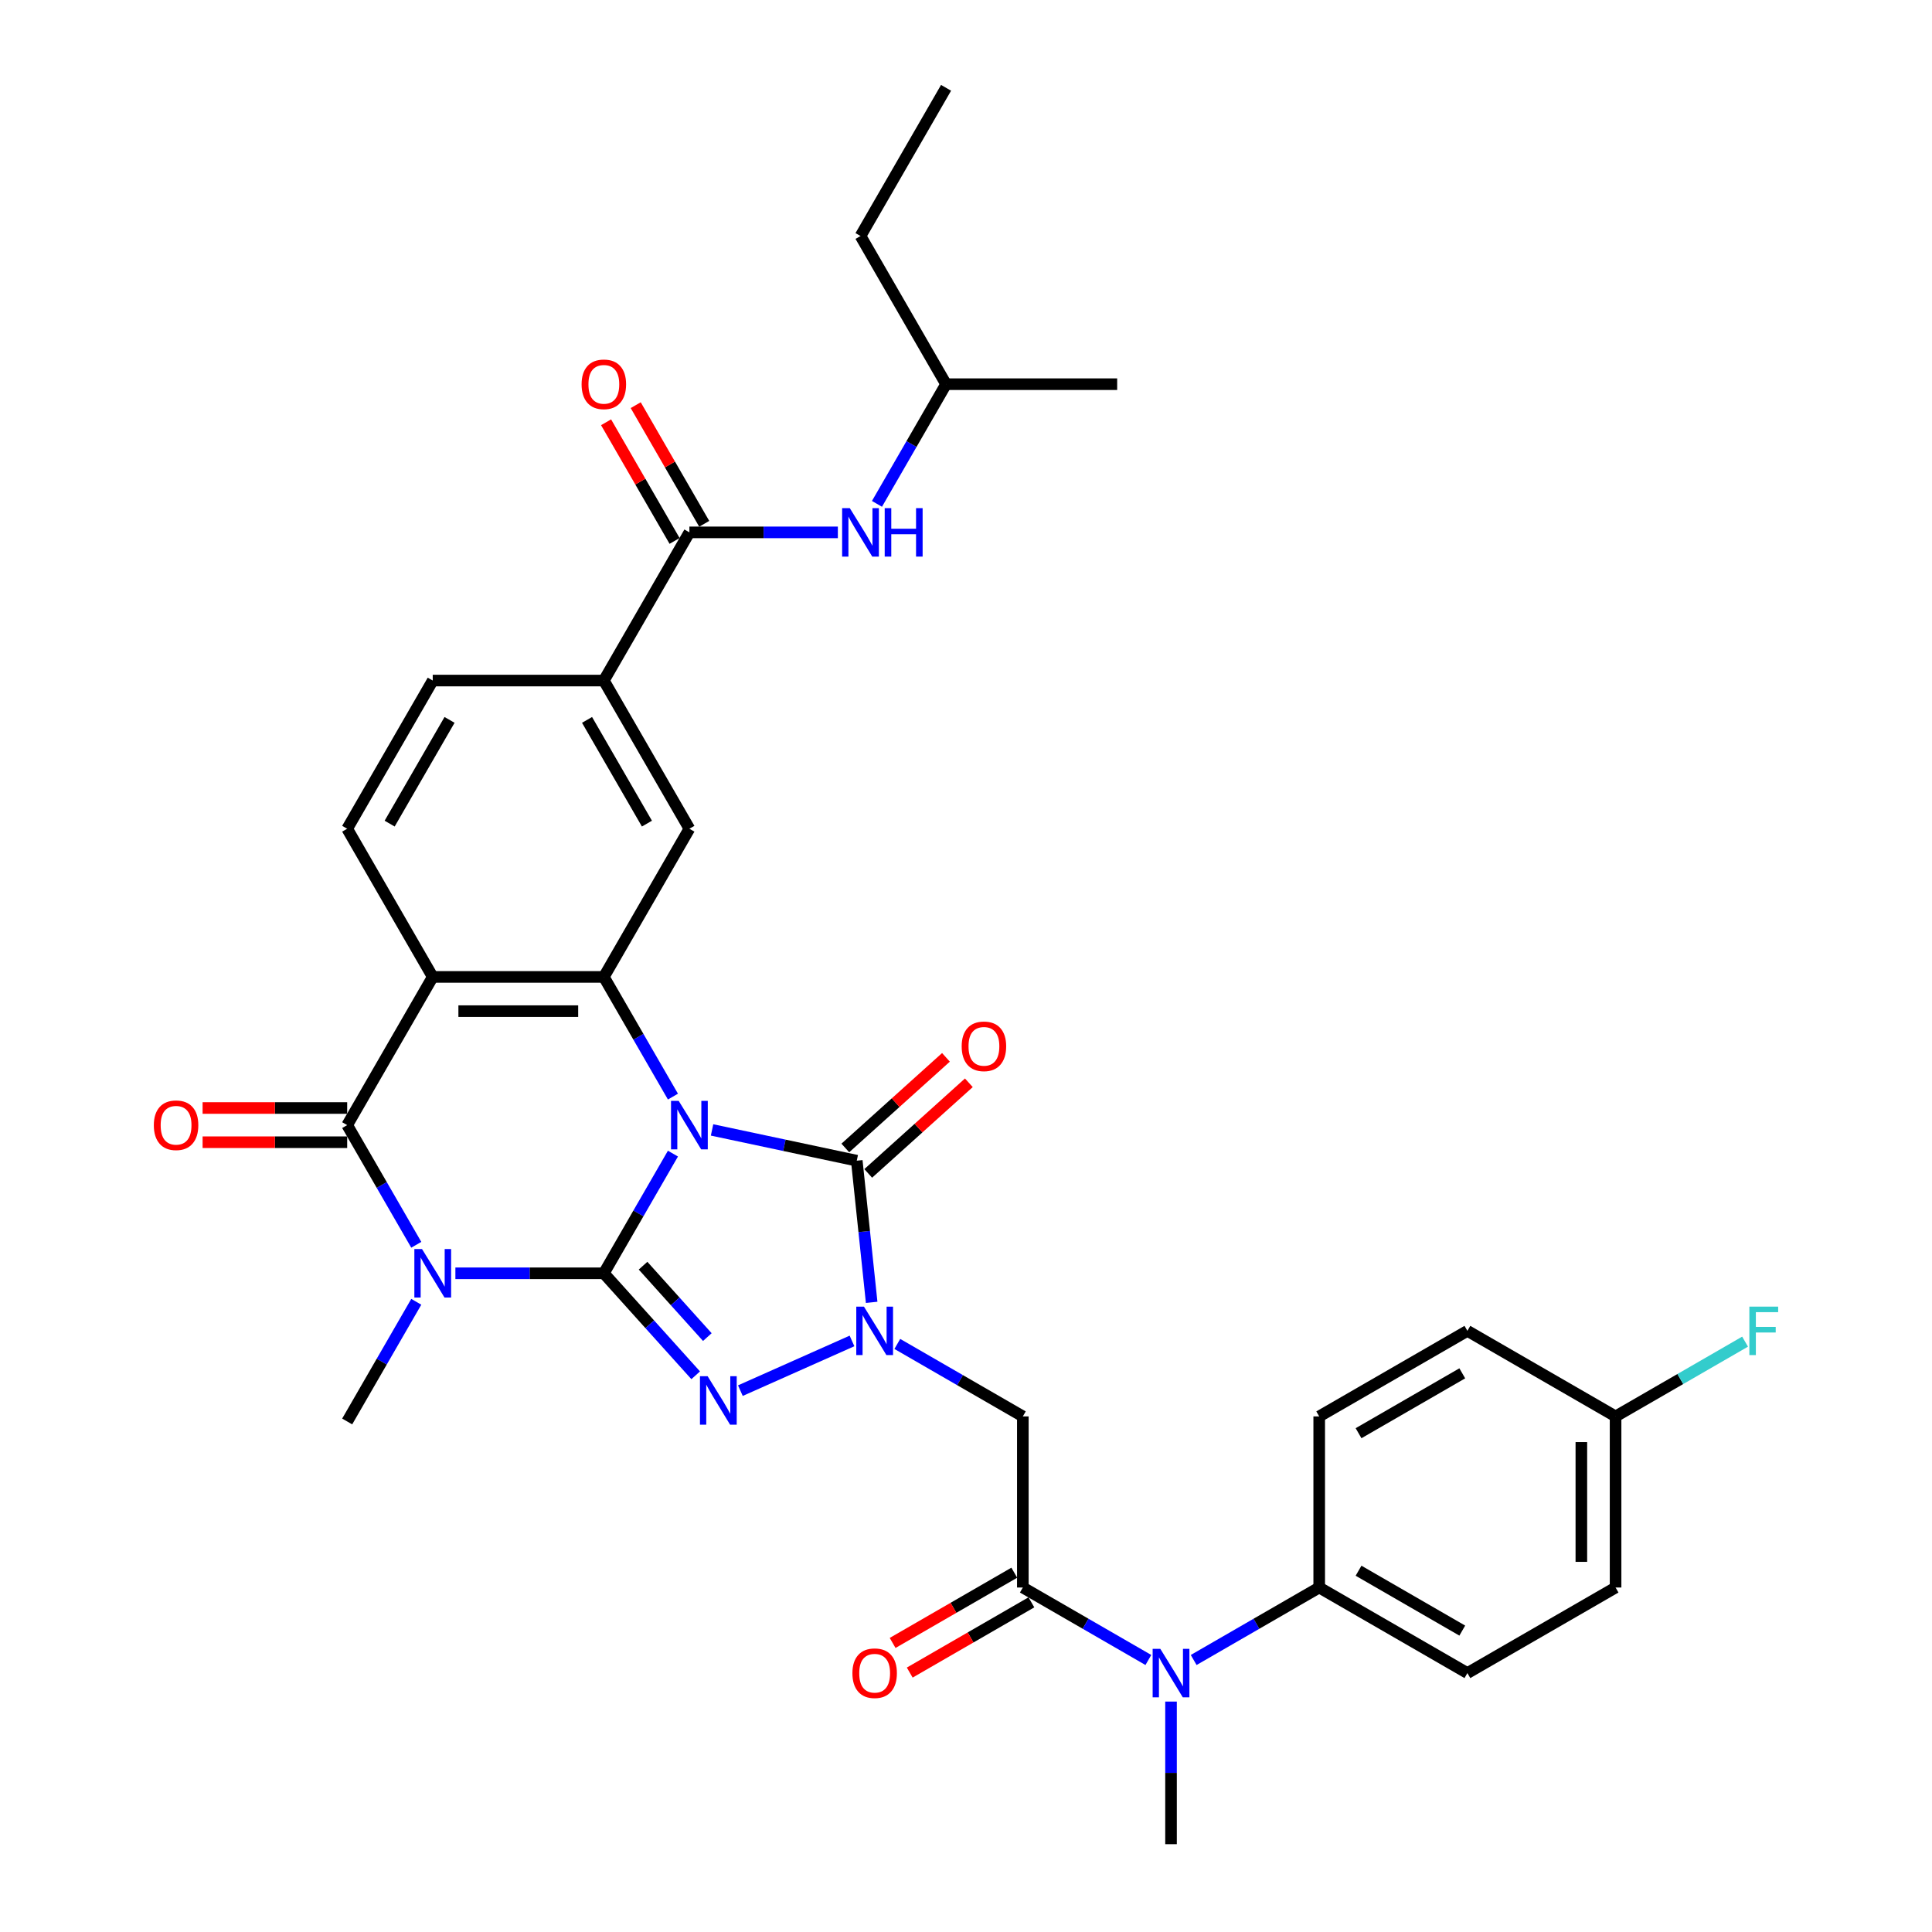 <?xml version='1.0' encoding='iso-8859-1'?>
<svg version='1.1' baseProfile='full'
              xmlns='http://www.w3.org/2000/svg'
                      xmlns:rdkit='http://www.rdkit.org/xml'
                      xmlns:xlink='http://www.w3.org/1999/xlink'
                  xml:space='preserve'
width='1000px' height='1000px' viewBox='0 0 1000 1000'>
<!-- END OF HEADER -->
<rect style='opacity:1.0;fill:#FFFFFF;stroke:none' width='1000' height='1000' x='0' y='0'> </rect>
<path class='bond-0' d='M 348.314,597.11 L 330.432,628.082' style='fill:none;fill-rule:evenodd;stroke:#0000FF;stroke-width:6px;stroke-linecap:butt;stroke-linejoin:miter;stroke-opacity:1' />
<path class='bond-0' d='M 330.432,628.082 L 312.55,659.055' style='fill:none;fill-rule:evenodd;stroke:#000000;stroke-width:6px;stroke-linecap:butt;stroke-linejoin:miter;stroke-opacity:1' />
<path class='bond-4' d='M 368.559,584.847 L 406.011,592.808' style='fill:none;fill-rule:evenodd;stroke:#0000FF;stroke-width:6px;stroke-linecap:butt;stroke-linejoin:miter;stroke-opacity:1' />
<path class='bond-4' d='M 406.011,592.808 L 443.463,600.768' style='fill:none;fill-rule:evenodd;stroke:#000000;stroke-width:6px;stroke-linecap:butt;stroke-linejoin:miter;stroke-opacity:1' />
<path class='bond-5' d='M 348.314,567.6 L 330.432,536.627' style='fill:none;fill-rule:evenodd;stroke:#0000FF;stroke-width:6px;stroke-linecap:butt;stroke-linejoin:miter;stroke-opacity:1' />
<path class='bond-5' d='M 330.432,536.627 L 312.55,505.655' style='fill:none;fill-rule:evenodd;stroke:#000000;stroke-width:6px;stroke-linecap:butt;stroke-linejoin:miter;stroke-opacity:1' />
<path class='bond-1' d='M 312.55,659.055 L 274.13,659.055' style='fill:none;fill-rule:evenodd;stroke:#000000;stroke-width:6px;stroke-linecap:butt;stroke-linejoin:miter;stroke-opacity:1' />
<path class='bond-1' d='M 274.13,659.055 L 235.71,659.055' style='fill:none;fill-rule:evenodd;stroke:#0000FF;stroke-width:6px;stroke-linecap:butt;stroke-linejoin:miter;stroke-opacity:1' />
<path class='bond-3' d='M 312.55,659.055 L 336.318,685.452' style='fill:none;fill-rule:evenodd;stroke:#000000;stroke-width:6px;stroke-linecap:butt;stroke-linejoin:miter;stroke-opacity:1' />
<path class='bond-3' d='M 336.318,685.452 L 360.086,711.849' style='fill:none;fill-rule:evenodd;stroke:#0000FF;stroke-width:6px;stroke-linecap:butt;stroke-linejoin:miter;stroke-opacity:1' />
<path class='bond-3' d='M 332.844,655.121 L 349.481,673.599' style='fill:none;fill-rule:evenodd;stroke:#000000;stroke-width:6px;stroke-linecap:butt;stroke-linejoin:miter;stroke-opacity:1' />
<path class='bond-3' d='M 349.481,673.599 L 366.119,692.077' style='fill:none;fill-rule:evenodd;stroke:#0000FF;stroke-width:6px;stroke-linecap:butt;stroke-linejoin:miter;stroke-opacity:1' />
<path class='bond-22' d='M 215.465,673.81 L 197.583,704.782' style='fill:none;fill-rule:evenodd;stroke:#0000FF;stroke-width:6px;stroke-linecap:butt;stroke-linejoin:miter;stroke-opacity:1' />
<path class='bond-22' d='M 197.583,704.782 L 179.701,735.755' style='fill:none;fill-rule:evenodd;stroke:#000000;stroke-width:6px;stroke-linecap:butt;stroke-linejoin:miter;stroke-opacity:1' />
<path class='bond-35' d='M 215.465,644.3 L 197.583,613.327' style='fill:none;fill-rule:evenodd;stroke:#0000FF;stroke-width:6px;stroke-linecap:butt;stroke-linejoin:miter;stroke-opacity:1' />
<path class='bond-35' d='M 197.583,613.327 L 179.701,582.355' style='fill:none;fill-rule:evenodd;stroke:#000000;stroke-width:6px;stroke-linecap:butt;stroke-linejoin:miter;stroke-opacity:1' />
<path class='bond-2' d='M 451.17,674.094 L 447.316,637.431' style='fill:none;fill-rule:evenodd;stroke:#0000FF;stroke-width:6px;stroke-linecap:butt;stroke-linejoin:miter;stroke-opacity:1' />
<path class='bond-2' d='M 447.316,637.431 L 443.463,600.768' style='fill:none;fill-rule:evenodd;stroke:#000000;stroke-width:6px;stroke-linecap:butt;stroke-linejoin:miter;stroke-opacity:1' />
<path class='bond-8' d='M 464.446,695.619 L 496.933,714.375' style='fill:none;fill-rule:evenodd;stroke:#0000FF;stroke-width:6px;stroke-linecap:butt;stroke-linejoin:miter;stroke-opacity:1' />
<path class='bond-8' d='M 496.933,714.375 L 529.42,733.132' style='fill:none;fill-rule:evenodd;stroke:#000000;stroke-width:6px;stroke-linecap:butt;stroke-linejoin:miter;stroke-opacity:1' />
<path class='bond-34' d='M 440.994,694.07 L 383.217,719.794' style='fill:none;fill-rule:evenodd;stroke:#0000FF;stroke-width:6px;stroke-linecap:butt;stroke-linejoin:miter;stroke-opacity:1' />
<path class='bond-16' d='M 449.389,607.35 L 475.434,583.899' style='fill:none;fill-rule:evenodd;stroke:#000000;stroke-width:6px;stroke-linecap:butt;stroke-linejoin:miter;stroke-opacity:1' />
<path class='bond-16' d='M 475.434,583.899 L 501.478,560.449' style='fill:none;fill-rule:evenodd;stroke:#FF0000;stroke-width:6px;stroke-linecap:butt;stroke-linejoin:miter;stroke-opacity:1' />
<path class='bond-16' d='M 437.537,594.187 L 463.581,570.736' style='fill:none;fill-rule:evenodd;stroke:#000000;stroke-width:6px;stroke-linecap:butt;stroke-linejoin:miter;stroke-opacity:1' />
<path class='bond-16' d='M 463.581,570.736 L 489.626,547.285' style='fill:none;fill-rule:evenodd;stroke:#FF0000;stroke-width:6px;stroke-linecap:butt;stroke-linejoin:miter;stroke-opacity:1' />
<path class='bond-7' d='M 312.55,505.655 L 223.984,505.655' style='fill:none;fill-rule:evenodd;stroke:#000000;stroke-width:6px;stroke-linecap:butt;stroke-linejoin:miter;stroke-opacity:1' />
<path class='bond-7' d='M 299.265,523.368 L 237.269,523.368' style='fill:none;fill-rule:evenodd;stroke:#000000;stroke-width:6px;stroke-linecap:butt;stroke-linejoin:miter;stroke-opacity:1' />
<path class='bond-11' d='M 312.55,505.655 L 356.833,428.955' style='fill:none;fill-rule:evenodd;stroke:#000000;stroke-width:6px;stroke-linecap:butt;stroke-linejoin:miter;stroke-opacity:1' />
<path class='bond-6' d='M 179.701,582.355 L 223.984,505.655' style='fill:none;fill-rule:evenodd;stroke:#000000;stroke-width:6px;stroke-linecap:butt;stroke-linejoin:miter;stroke-opacity:1' />
<path class='bond-17' d='M 179.701,573.498 L 142.283,573.498' style='fill:none;fill-rule:evenodd;stroke:#000000;stroke-width:6px;stroke-linecap:butt;stroke-linejoin:miter;stroke-opacity:1' />
<path class='bond-17' d='M 142.283,573.498 L 104.864,573.498' style='fill:none;fill-rule:evenodd;stroke:#FF0000;stroke-width:6px;stroke-linecap:butt;stroke-linejoin:miter;stroke-opacity:1' />
<path class='bond-17' d='M 179.701,591.211 L 142.283,591.211' style='fill:none;fill-rule:evenodd;stroke:#000000;stroke-width:6px;stroke-linecap:butt;stroke-linejoin:miter;stroke-opacity:1' />
<path class='bond-17' d='M 142.283,591.211 L 104.864,591.211' style='fill:none;fill-rule:evenodd;stroke:#FF0000;stroke-width:6px;stroke-linecap:butt;stroke-linejoin:miter;stroke-opacity:1' />
<path class='bond-14' d='M 223.984,505.655 L 179.701,428.955' style='fill:none;fill-rule:evenodd;stroke:#000000;stroke-width:6px;stroke-linecap:butt;stroke-linejoin:miter;stroke-opacity:1' />
<path class='bond-9' d='M 529.42,733.132 L 529.42,821.697' style='fill:none;fill-rule:evenodd;stroke:#000000;stroke-width:6px;stroke-linecap:butt;stroke-linejoin:miter;stroke-opacity:1' />
<path class='bond-12' d='M 529.42,821.697 L 561.907,840.453' style='fill:none;fill-rule:evenodd;stroke:#000000;stroke-width:6px;stroke-linecap:butt;stroke-linejoin:miter;stroke-opacity:1' />
<path class='bond-12' d='M 561.907,840.453 L 594.394,859.21' style='fill:none;fill-rule:evenodd;stroke:#0000FF;stroke-width:6px;stroke-linecap:butt;stroke-linejoin:miter;stroke-opacity:1' />
<path class='bond-19' d='M 524.992,814.027 L 493.506,832.206' style='fill:none;fill-rule:evenodd;stroke:#000000;stroke-width:6px;stroke-linecap:butt;stroke-linejoin:miter;stroke-opacity:1' />
<path class='bond-19' d='M 493.506,832.206 L 462.02,850.384' style='fill:none;fill-rule:evenodd;stroke:#FF0000;stroke-width:6px;stroke-linecap:butt;stroke-linejoin:miter;stroke-opacity:1' />
<path class='bond-19' d='M 533.849,829.367 L 502.362,847.546' style='fill:none;fill-rule:evenodd;stroke:#000000;stroke-width:6px;stroke-linecap:butt;stroke-linejoin:miter;stroke-opacity:1' />
<path class='bond-19' d='M 502.362,847.546 L 470.876,865.724' style='fill:none;fill-rule:evenodd;stroke:#FF0000;stroke-width:6px;stroke-linecap:butt;stroke-linejoin:miter;stroke-opacity:1' />
<path class='bond-10' d='M 356.833,275.555 L 312.55,352.255' style='fill:none;fill-rule:evenodd;stroke:#000000;stroke-width:6px;stroke-linecap:butt;stroke-linejoin:miter;stroke-opacity:1' />
<path class='bond-15' d='M 356.833,275.555 L 395.252,275.555' style='fill:none;fill-rule:evenodd;stroke:#000000;stroke-width:6px;stroke-linecap:butt;stroke-linejoin:miter;stroke-opacity:1' />
<path class='bond-15' d='M 395.252,275.555 L 433.672,275.555' style='fill:none;fill-rule:evenodd;stroke:#0000FF;stroke-width:6px;stroke-linecap:butt;stroke-linejoin:miter;stroke-opacity:1' />
<path class='bond-21' d='M 364.503,271.126 L 346.774,240.42' style='fill:none;fill-rule:evenodd;stroke:#000000;stroke-width:6px;stroke-linecap:butt;stroke-linejoin:miter;stroke-opacity:1' />
<path class='bond-21' d='M 346.774,240.42 L 329.045,209.713' style='fill:none;fill-rule:evenodd;stroke:#FF0000;stroke-width:6px;stroke-linecap:butt;stroke-linejoin:miter;stroke-opacity:1' />
<path class='bond-21' d='M 349.163,279.983 L 331.434,249.276' style='fill:none;fill-rule:evenodd;stroke:#000000;stroke-width:6px;stroke-linecap:butt;stroke-linejoin:miter;stroke-opacity:1' />
<path class='bond-21' d='M 331.434,249.276 L 313.705,218.569' style='fill:none;fill-rule:evenodd;stroke:#FF0000;stroke-width:6px;stroke-linecap:butt;stroke-linejoin:miter;stroke-opacity:1' />
<path class='bond-13' d='M 356.833,428.955 L 312.55,352.255' style='fill:none;fill-rule:evenodd;stroke:#000000;stroke-width:6px;stroke-linecap:butt;stroke-linejoin:miter;stroke-opacity:1' />
<path class='bond-13' d='M 334.85,426.306 L 303.852,372.616' style='fill:none;fill-rule:evenodd;stroke:#000000;stroke-width:6px;stroke-linecap:butt;stroke-linejoin:miter;stroke-opacity:1' />
<path class='bond-18' d='M 617.846,859.21 L 650.333,840.453' style='fill:none;fill-rule:evenodd;stroke:#0000FF;stroke-width:6px;stroke-linecap:butt;stroke-linejoin:miter;stroke-opacity:1' />
<path class='bond-18' d='M 650.333,840.453 L 682.82,821.697' style='fill:none;fill-rule:evenodd;stroke:#000000;stroke-width:6px;stroke-linecap:butt;stroke-linejoin:miter;stroke-opacity:1' />
<path class='bond-30' d='M 606.12,880.735 L 606.12,917.64' style='fill:none;fill-rule:evenodd;stroke:#0000FF;stroke-width:6px;stroke-linecap:butt;stroke-linejoin:miter;stroke-opacity:1' />
<path class='bond-30' d='M 606.12,917.64 L 606.12,954.545' style='fill:none;fill-rule:evenodd;stroke:#000000;stroke-width:6px;stroke-linecap:butt;stroke-linejoin:miter;stroke-opacity:1' />
<path class='bond-20' d='M 312.55,352.255 L 223.984,352.255' style='fill:none;fill-rule:evenodd;stroke:#000000;stroke-width:6px;stroke-linecap:butt;stroke-linejoin:miter;stroke-opacity:1' />
<path class='bond-36' d='M 179.701,428.955 L 223.984,352.255' style='fill:none;fill-rule:evenodd;stroke:#000000;stroke-width:6px;stroke-linecap:butt;stroke-linejoin:miter;stroke-opacity:1' />
<path class='bond-36' d='M 201.684,426.306 L 232.682,372.616' style='fill:none;fill-rule:evenodd;stroke:#000000;stroke-width:6px;stroke-linecap:butt;stroke-linejoin:miter;stroke-opacity:1' />
<path class='bond-29' d='M 453.917,260.8 L 471.799,229.827' style='fill:none;fill-rule:evenodd;stroke:#0000FF;stroke-width:6px;stroke-linecap:butt;stroke-linejoin:miter;stroke-opacity:1' />
<path class='bond-29' d='M 471.799,229.827 L 489.681,198.855' style='fill:none;fill-rule:evenodd;stroke:#000000;stroke-width:6px;stroke-linecap:butt;stroke-linejoin:miter;stroke-opacity:1' />
<path class='bond-23' d='M 682.82,821.697 L 759.52,865.98' style='fill:none;fill-rule:evenodd;stroke:#000000;stroke-width:6px;stroke-linecap:butt;stroke-linejoin:miter;stroke-opacity:1' />
<path class='bond-23' d='M 703.182,813 L 756.872,843.997' style='fill:none;fill-rule:evenodd;stroke:#000000;stroke-width:6px;stroke-linecap:butt;stroke-linejoin:miter;stroke-opacity:1' />
<path class='bond-24' d='M 682.82,821.697 L 682.82,733.132' style='fill:none;fill-rule:evenodd;stroke:#000000;stroke-width:6px;stroke-linecap:butt;stroke-linejoin:miter;stroke-opacity:1' />
<path class='bond-27' d='M 759.52,865.98 L 836.22,821.697' style='fill:none;fill-rule:evenodd;stroke:#000000;stroke-width:6px;stroke-linecap:butt;stroke-linejoin:miter;stroke-opacity:1' />
<path class='bond-26' d='M 682.82,733.132 L 759.52,688.849' style='fill:none;fill-rule:evenodd;stroke:#000000;stroke-width:6px;stroke-linecap:butt;stroke-linejoin:miter;stroke-opacity:1' />
<path class='bond-26' d='M 703.182,741.829 L 756.872,710.831' style='fill:none;fill-rule:evenodd;stroke:#000000;stroke-width:6px;stroke-linecap:butt;stroke-linejoin:miter;stroke-opacity:1' />
<path class='bond-25' d='M 836.22,733.132 L 759.52,688.849' style='fill:none;fill-rule:evenodd;stroke:#000000;stroke-width:6px;stroke-linecap:butt;stroke-linejoin:miter;stroke-opacity:1' />
<path class='bond-28' d='M 836.22,733.132 L 869.735,713.782' style='fill:none;fill-rule:evenodd;stroke:#000000;stroke-width:6px;stroke-linecap:butt;stroke-linejoin:miter;stroke-opacity:1' />
<path class='bond-28' d='M 869.735,713.782 L 903.249,694.433' style='fill:none;fill-rule:evenodd;stroke:#33CCCC;stroke-width:6px;stroke-linecap:butt;stroke-linejoin:miter;stroke-opacity:1' />
<path class='bond-37' d='M 836.22,733.132 L 836.22,821.697' style='fill:none;fill-rule:evenodd;stroke:#000000;stroke-width:6px;stroke-linecap:butt;stroke-linejoin:miter;stroke-opacity:1' />
<path class='bond-37' d='M 818.507,746.416 L 818.507,808.412' style='fill:none;fill-rule:evenodd;stroke:#000000;stroke-width:6px;stroke-linecap:butt;stroke-linejoin:miter;stroke-opacity:1' />
<path class='bond-31' d='M 489.681,198.855 L 445.398,122.155' style='fill:none;fill-rule:evenodd;stroke:#000000;stroke-width:6px;stroke-linecap:butt;stroke-linejoin:miter;stroke-opacity:1' />
<path class='bond-32' d='M 489.681,198.855 L 578.246,198.855' style='fill:none;fill-rule:evenodd;stroke:#000000;stroke-width:6px;stroke-linecap:butt;stroke-linejoin:miter;stroke-opacity:1' />
<path class='bond-33' d='M 445.398,122.155 L 489.681,45.455' style='fill:none;fill-rule:evenodd;stroke:#000000;stroke-width:6px;stroke-linecap:butt;stroke-linejoin:miter;stroke-opacity:1' />
<path  class='atom-0' d='M 351.288 569.814
L 359.507 583.099
Q 360.322 584.409, 361.633 586.783
Q 362.944 589.156, 363.014 589.298
L 363.014 569.814
L 366.344 569.814
L 366.344 594.896
L 362.908 594.896
L 354.087 580.371
Q 353.06 578.67, 351.961 576.722
Q 350.899 574.773, 350.58 574.171
L 350.58 594.896
L 347.321 594.896
L 347.321 569.814
L 351.288 569.814
' fill='#0000FF'/>
<path  class='atom-2' d='M 218.44 646.514
L 226.659 659.799
Q 227.474 661.109, 228.784 663.483
Q 230.095 665.856, 230.166 665.998
L 230.166 646.514
L 233.496 646.514
L 233.496 671.596
L 230.06 671.596
L 221.239 657.071
Q 220.211 655.37, 219.113 653.422
Q 218.05 651.473, 217.731 650.871
L 217.731 671.596
L 214.472 671.596
L 214.472 646.514
L 218.44 646.514
' fill='#0000FF'/>
<path  class='atom-3' d='M 447.176 676.308
L 455.395 689.593
Q 456.21 690.904, 457.521 693.277
Q 458.831 695.651, 458.902 695.792
L 458.902 676.308
L 462.232 676.308
L 462.232 701.39
L 458.796 701.39
L 449.975 686.865
Q 448.947 685.164, 447.849 683.216
Q 446.786 681.268, 446.468 680.665
L 446.468 701.39
L 443.208 701.39
L 443.208 676.308
L 447.176 676.308
' fill='#0000FF'/>
<path  class='atom-4' d='M 366.267 712.331
L 374.486 725.616
Q 375.301 726.926, 376.612 729.3
Q 377.923 731.674, 377.994 731.815
L 377.994 712.331
L 381.324 712.331
L 381.324 737.413
L 377.887 737.413
L 369.066 722.888
Q 368.039 721.187, 366.941 719.239
Q 365.878 717.29, 365.559 716.688
L 365.559 737.413
L 362.3 737.413
L 362.3 712.331
L 366.267 712.331
' fill='#0000FF'/>
<path  class='atom-13' d='M 600.576 853.439
L 608.795 866.724
Q 609.61 868.035, 610.921 870.408
Q 612.231 872.782, 612.302 872.923
L 612.302 853.439
L 615.632 853.439
L 615.632 878.521
L 612.196 878.521
L 603.375 863.996
Q 602.347 862.296, 601.249 860.347
Q 600.186 858.399, 599.868 857.796
L 599.868 878.521
L 596.608 878.521
L 596.608 853.439
L 600.576 853.439
' fill='#0000FF'/>
<path  class='atom-16' d='M 439.854 263.014
L 448.073 276.299
Q 448.888 277.609, 450.198 279.983
Q 451.509 282.356, 451.58 282.498
L 451.58 263.014
L 454.91 263.014
L 454.91 288.095
L 451.474 288.095
L 442.653 273.571
Q 441.625 271.87, 440.527 269.922
Q 439.464 267.973, 439.145 267.371
L 439.145 288.095
L 435.886 288.095
L 435.886 263.014
L 439.854 263.014
' fill='#0000FF'/>
<path  class='atom-16' d='M 457.921 263.014
L 461.322 263.014
L 461.322 273.677
L 474.146 273.677
L 474.146 263.014
L 477.547 263.014
L 477.547 288.095
L 474.146 288.095
L 474.146 276.511
L 461.322 276.511
L 461.322 288.095
L 457.921 288.095
L 457.921 263.014
' fill='#0000FF'/>
<path  class='atom-17' d='M 497.766 541.577
Q 497.766 535.555, 500.742 532.189
Q 503.718 528.824, 509.28 528.824
Q 514.842 528.824, 517.817 532.189
Q 520.793 535.555, 520.793 541.577
Q 520.793 547.671, 517.782 551.142
Q 514.771 554.579, 509.28 554.579
Q 503.753 554.579, 500.742 551.142
Q 497.766 547.706, 497.766 541.577
M 509.28 551.745
Q 513.106 551.745, 515.16 549.194
Q 517.251 546.608, 517.251 541.577
Q 517.251 536.653, 515.16 534.173
Q 513.106 531.658, 509.28 531.658
Q 505.454 531.658, 503.364 534.138
Q 501.309 536.618, 501.309 541.577
Q 501.309 546.643, 503.364 549.194
Q 505.454 551.745, 509.28 551.745
' fill='#FF0000'/>
<path  class='atom-18' d='M 79.622 582.425
Q 79.622 576.403, 82.598 573.038
Q 85.574 569.672, 91.136 569.672
Q 96.698 569.672, 99.674 573.038
Q 102.649 576.403, 102.649 582.425
Q 102.649 588.519, 99.638 591.991
Q 96.627 595.427, 91.136 595.427
Q 85.609 595.427, 82.598 591.991
Q 79.622 588.554, 79.622 582.425
M 91.136 592.593
Q 94.962 592.593, 97.017 590.042
Q 99.107 587.456, 99.107 582.425
Q 99.107 577.501, 97.017 575.021
Q 94.962 572.506, 91.136 572.506
Q 87.31 572.506, 85.22 574.986
Q 83.165 577.466, 83.165 582.425
Q 83.165 587.491, 85.22 590.042
Q 87.31 592.593, 91.136 592.593
' fill='#FF0000'/>
<path  class='atom-20' d='M 441.207 866.051
Q 441.207 860.028, 444.183 856.663
Q 447.158 853.297, 452.72 853.297
Q 458.282 853.297, 461.258 856.663
Q 464.234 860.028, 464.234 866.051
Q 464.234 872.144, 461.223 875.616
Q 458.211 879.052, 452.72 879.052
Q 447.194 879.052, 444.183 875.616
Q 441.207 872.179, 441.207 866.051
M 452.72 876.218
Q 456.546 876.218, 458.601 873.667
Q 460.691 871.081, 460.691 866.051
Q 460.691 861.127, 458.601 858.647
Q 456.546 856.131, 452.72 856.131
Q 448.894 856.131, 446.804 858.611
Q 444.749 861.091, 444.749 866.051
Q 444.749 871.117, 446.804 873.667
Q 448.894 876.218, 452.72 876.218
' fill='#FF0000'/>
<path  class='atom-22' d='M 301.036 198.925
Q 301.036 192.903, 304.012 189.537
Q 306.988 186.172, 312.55 186.172
Q 318.112 186.172, 321.087 189.537
Q 324.063 192.903, 324.063 198.925
Q 324.063 205.019, 321.052 208.491
Q 318.041 211.927, 312.55 211.927
Q 307.023 211.927, 304.012 208.491
Q 301.036 205.054, 301.036 198.925
M 312.55 209.093
Q 316.376 209.093, 318.431 206.542
Q 320.521 203.956, 320.521 198.925
Q 320.521 194.001, 318.431 191.521
Q 316.376 189.006, 312.55 189.006
Q 308.724 189.006, 306.634 191.486
Q 304.579 193.966, 304.579 198.925
Q 304.579 203.991, 306.634 206.542
Q 308.724 209.093, 312.55 209.093
' fill='#FF0000'/>
<path  class='atom-29' d='M 905.463 676.308
L 920.378 676.308
L 920.378 679.177
L 908.829 679.177
L 908.829 686.794
L 919.102 686.794
L 919.102 689.699
L 908.829 689.699
L 908.829 701.39
L 905.463 701.39
L 905.463 676.308
' fill='#33CCCC'/>
</svg>
